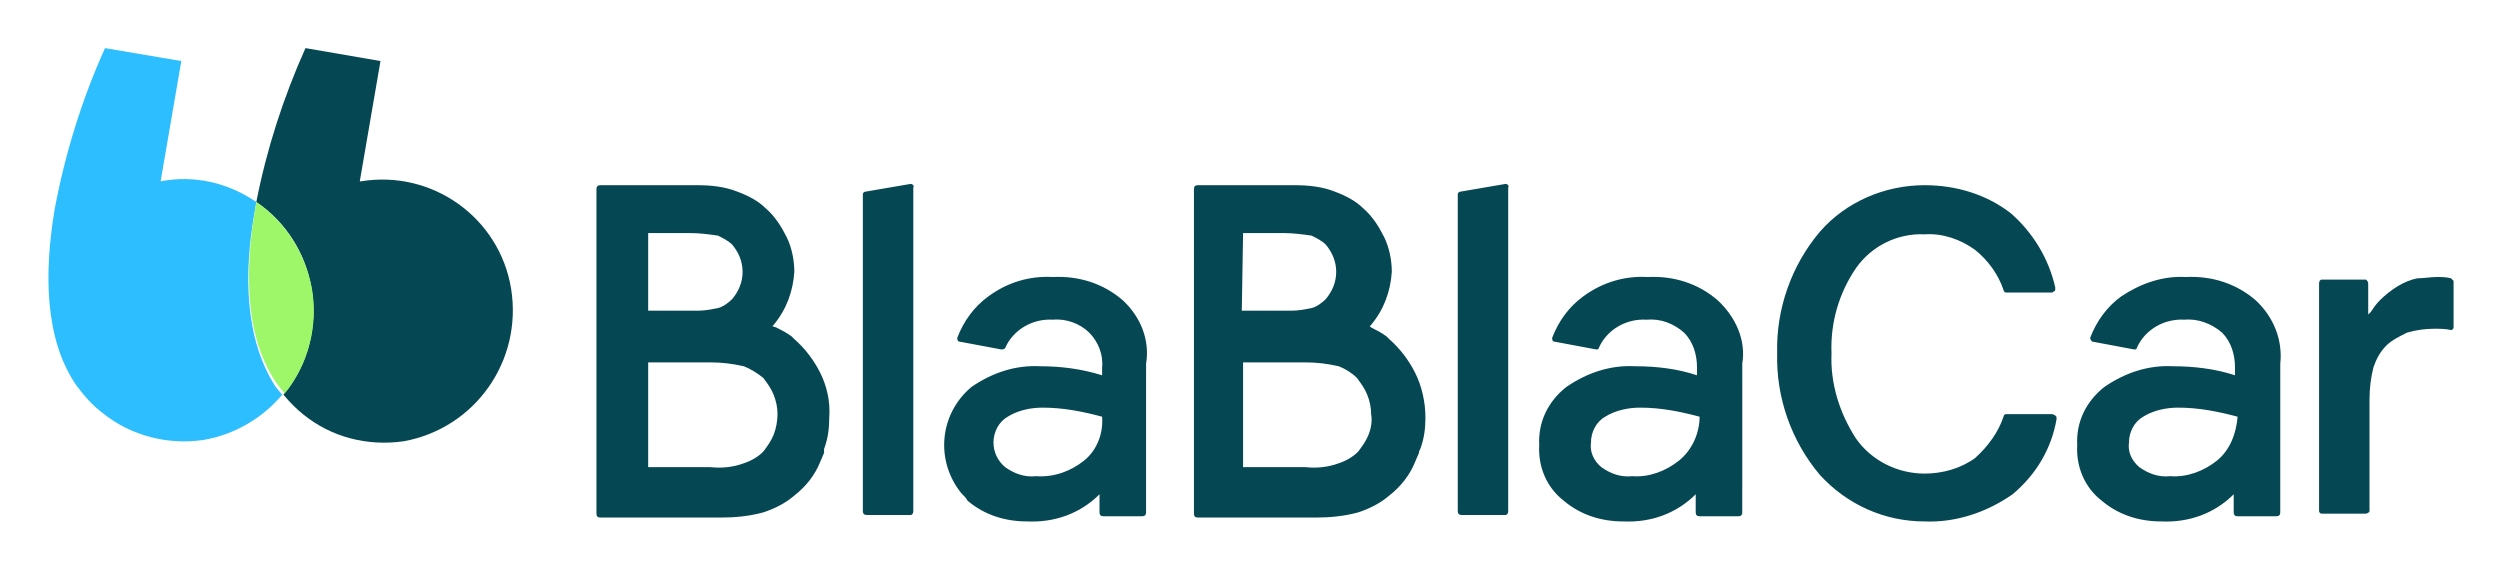 <svg xmlns="http://www.w3.org/2000/svg" role="img" viewBox="-3.72 -3.72 193.31 43.94"><title>BlaBlaCar-logo.svg</title><style>svg {enable-background:new 0 0 186 36.5}</style><style>.st0{fill:#054752}</style><path d="M35.8 18.6c-.9-5.5-6.1-9.2-11.6-8.3h-.1L25.7 1l-5.8-1c-1.7 3.8-3 7.8-3.8 11.9 4.6 3.1 5.8 9.5 2.7 14.1-.2.3-.4.5-.6.8.5.6 1 1.1 1.5 1.5 2.2 1.8 5 2.5 7.8 2.1 5.5-1 9.2-6.2 8.3-11.8 0 .1 0 .1 0 0z" class="st0"/><path fill="#2dbeff" d="M16 12.5l.1-.6c-2.2-1.5-4.8-2.1-7.4-1.6L10.3 1 4.4 0C2.6 4 1.3 8.2.5 12.5c-.8 4.8-.8 10 1.7 13.6.6.8 1.2 1.5 2 2.1 2.2 1.8 5.1 2.5 7.8 2.1 2.4-.4 4.6-1.7 6.1-3.5l-.5-.6c-2.4-3.7-2.5-8.8-1.6-13.7z"/><path fill="#9ef769" d="M20.4 18.6c-.5-2.7-2-5.1-4.3-6.7l-.1.6c-.8 4.8-.8 10 1.8 13.6l.5.6c1.8-2.2 2.6-5.2 2.1-8.1z"/><path d="M154.9 28.3h-3.5c-.1 0-.2.1-.2.2-.4 1.2-1.2 2.3-2.2 3.2-1.1.8-2.5 1.2-3.9 1.2-2.1 0-4.1-1-5.3-2.7-1.3-2-2-4.3-1.9-6.6-.1-2.4.6-4.7 1.9-6.6 1.2-1.7 3.2-2.7 5.3-2.6 1.4-.1 2.8.4 3.9 1.2 1 .8 1.8 1.9 2.2 3.1 0 .1.1.2.2.2h3.5c.1 0 .1 0 .2-.1.1 0 .1-.1.1-.2v-.1c-.5-2.2-1.7-4.2-3.4-5.7-1.9-1.5-4.3-2.2-6.7-2.2-3.1 0-6.1 1.3-8.1 3.6-2.2 2.6-3.4 6-3.3 9.4-.1 3.4 1.1 6.8 3.3 9.4 2.1 2.3 5 3.6 8.1 3.6 2.4.1 4.8-.7 6.8-2.1 1.8-1.5 3-3.5 3.4-5.8v-.1c0-.1 0-.1-.1-.2-.2-.1-.2-.1-.3-.1zm30.9-10.5c-.4-.1-.7-.1-1.1-.1-.5 0-1 .1-1.5.1-.5.1-1 .3-1.5.6s-1 .7-1.4 1.1c-.3.3-.5.6-.7.9l-.2.2v-2.4c0-.1-.1-.3-.2-.3h-3.4c-.1 0-.2.1-.2.3v17.6c0 .1.1.2.2.2h3.4c.1 0 .3-.1.3-.2v-8.6c0-.9.1-1.7.3-2.5.2-.6.5-1.2 1-1.7.4-.4 1-.7 1.6-1 .7-.2 1.4-.3 2.1-.3.4 0 .9 0 1.3.1.1 0 .2-.1.2-.2V18l-.2-.2zm-73.1-7.3l-3.5.6c-.1 0-.2.1-.2.2v24.5c0 .2.1.3.3.3h3.4c.1 0 .2-.1.2-.3v-25c.1-.2-.1-.3-.2-.3zm-7 14.6c-.5-1-1.2-1.9-2-2.6l-.2-.2c-.4-.3-.8-.5-1.2-.7l-.1-.1.1-.1c1-1.2 1.5-2.6 1.6-4.1 0-.9-.2-1.9-.6-2.7-.4-.8-.9-1.6-1.6-2.2-.6-.6-1.4-1-2.2-1.3-1-.4-2.1-.5-3.1-.5h-7.5c-.2 0-.3.1-.3.3V36c0 .2.1.3.3.3H98c1.1 0 2.2-.1 3.3-.4.9-.3 1.7-.7 2.4-1.3.9-.7 1.6-1.6 2-2.6.1-.2.2-.5.3-.7v-.1l.1-.2c.3-.8.4-1.6.4-2.4 0-1.3-.3-2.5-.8-3.5zM92.4 14.3h3.1c.8 0 1.5.1 2.2.2.4.2.8.4 1.1.7.5.6.8 1.3.8 2.1s-.3 1.5-.8 2.1c-.3.3-.7.6-1.1.7-.5.1-1 .2-1.5.2h-3.9l.1-6zm9.7 15.6c-.2.5-.5.9-.8 1.3-.4.4-.9.7-1.5.9-.8.3-1.7.4-2.6.3h-4.8v-8.1h4.8c.9 0 1.7.1 2.6.3.5.2 1 .5 1.4.9.3.4.6.8.8 1.3.2.5.3 1 .3 1.5.1.5 0 1.1-.2 1.6zm27-10.4c-1.5-1.3-3.4-1.9-5.4-1.8-1.8-.1-3.5.4-5 1.5-1.1.8-1.9 1.9-2.4 3.2 0 .1 0 .3.2.3l3.2.6c.1 0 .2 0 .2-.1.6-1.4 2.1-2.3 3.7-2.2 1.1-.1 2.1.3 2.9 1 .7.7 1 1.7 1 2.7v.6c-1.5-.5-3.1-.7-4.8-.7-1.9-.1-3.7.5-5.3 1.6-1.4 1.1-2.2 2.7-2.1 4.5-.1 1.7.6 3.3 1.9 4.3 1.3 1.1 2.9 1.6 4.6 1.6 2.1.1 4.1-.6 5.6-2.1v1.4c0 .2.1.3.3.3h3c.2 0 .3-.1.3-.3V24.4c.3-1.8-.5-3.6-1.9-4.9zm-3 12.4c-1 .8-2.3 1.3-3.6 1.2-.9.1-1.7-.2-2.4-.7-.6-.5-.9-1.2-.8-1.9 0-.8.4-1.6 1.1-2 .8-.5 1.8-.7 2.7-.7 1.6 0 3.1.3 4.6.7 0 1.3-.6 2.6-1.6 3.4zM66.7 10.5l-3.5.6c-.1 0-.2.1-.2.2v24.5c0 .2.1.3.3.3h3.4c.1 0 .2-.1.2-.3v-25c.1-.2-.1-.3-.2-.3zm-7 14.6c-.5-1-1.2-1.9-2-2.6l-.2-.2c-.4-.3-.8-.5-1.2-.7l-.3-.1.1-.1c1-1.2 1.5-2.6 1.6-4.1 0-.9-.2-1.9-.6-2.7-.4-.8-.9-1.6-1.6-2.2-.6-.6-1.4-1-2.2-1.3-1-.4-2.1-.5-3.1-.5h-7.5c-.2 0-.3.1-.3.3V36c0 .2.1.3.3.3H52c1.1 0 2.2-.1 3.3-.4.9-.3 1.7-.7 2.4-1.3.9-.7 1.6-1.6 2-2.6.1-.2.2-.5.3-.7v-.1-.2c.3-.8.4-1.6.4-2.4.1-1.3-.2-2.5-.7-3.5zM46.4 14.3h3.2c.8 0 1.5.1 2.2.2.4.2.8.4 1.1.7.5.6.8 1.3.8 2.1s-.3 1.5-.8 2.1c-.3.3-.7.6-1.1.7-.5.1-1 .2-1.5.2h-3.9v-6zm9.7 15.6c-.2.5-.5.9-.8 1.3-.4.4-.9.7-1.5.9-.8.3-1.7.4-2.6.3h-4.8v-8.1h4.8c.9 0 1.7.1 2.6.3.5.2 1 .5 1.5.9.3.4.6.8.8 1.3.2.5.3 1 .3 1.5s-.1 1.1-.3 1.6zm27-10.4c-1.5-1.3-3.4-1.9-5.4-1.8-1.8-.1-3.5.4-5 1.5-1.1.8-1.9 1.9-2.4 3.2 0 .1 0 .3.2.3l3.2.6c.1 0 .2 0 .3-.1.6-1.4 2.1-2.3 3.7-2.2 1-.1 2.1.3 2.8 1 .7.7 1.1 1.7 1 2.7v.6c-1.6-.5-3.2-.7-4.8-.7-1.9-.1-3.7.5-5.3 1.6-2.5 2.1-2.8 5.7-.8 8.2.2.2.4.4.5.6 1.3 1.1 2.9 1.6 4.6 1.6 2.1.1 4.1-.6 5.6-2.1v1.4c0 .2.1.3.3.3h3c.2 0 .3-.1.3-.3V24.4c.3-1.8-.4-3.6-1.8-4.9zm-3 12.4c-1 .8-2.3 1.3-3.7 1.2-.9.1-1.7-.2-2.4-.7-.6-.5-.9-1.2-.9-1.9 0-.8.4-1.6 1.1-2 .8-.5 1.8-.7 2.7-.7 1.6 0 3.1.3 4.6.7.1 1.3-.4 2.6-1.4 3.4zm90.6-12.4c-1.5-1.3-3.4-1.9-5.4-1.8-1.8-.1-3.5.5-5 1.5-1.1.8-1.9 1.9-2.4 3.2 0 .1.1.3.2.3l3.2.6c.1 0 .2 0 .2-.1.6-1.4 2.1-2.3 3.7-2.2 1-.1 2.1.3 2.9 1 .7.7 1 1.7 1 2.7v.6c-1.5-.5-3.2-.7-4.8-.7-1.9-.1-3.7.5-5.3 1.6-1.4 1.1-2.2 2.7-2.1 4.5-.1 1.7.6 3.3 1.9 4.3 1.3 1.1 2.9 1.6 4.6 1.6 2.1.1 4.1-.6 5.6-2.1v1.4c0 .2.1.3.3.3h3c.2 0 .3-.1.3-.3V24.4c.2-1.8-.5-3.6-1.9-4.9zm-3 12.4c-1 .8-2.3 1.3-3.6 1.2-.9.1-1.7-.2-2.4-.7-.6-.5-.9-1.2-.8-1.9 0-.8.4-1.6 1.1-2 .8-.5 1.8-.7 2.7-.7 1.6 0 3.1.3 4.6.7-.1 1.3-.6 2.6-1.6 3.4z" class="st0"/></svg>